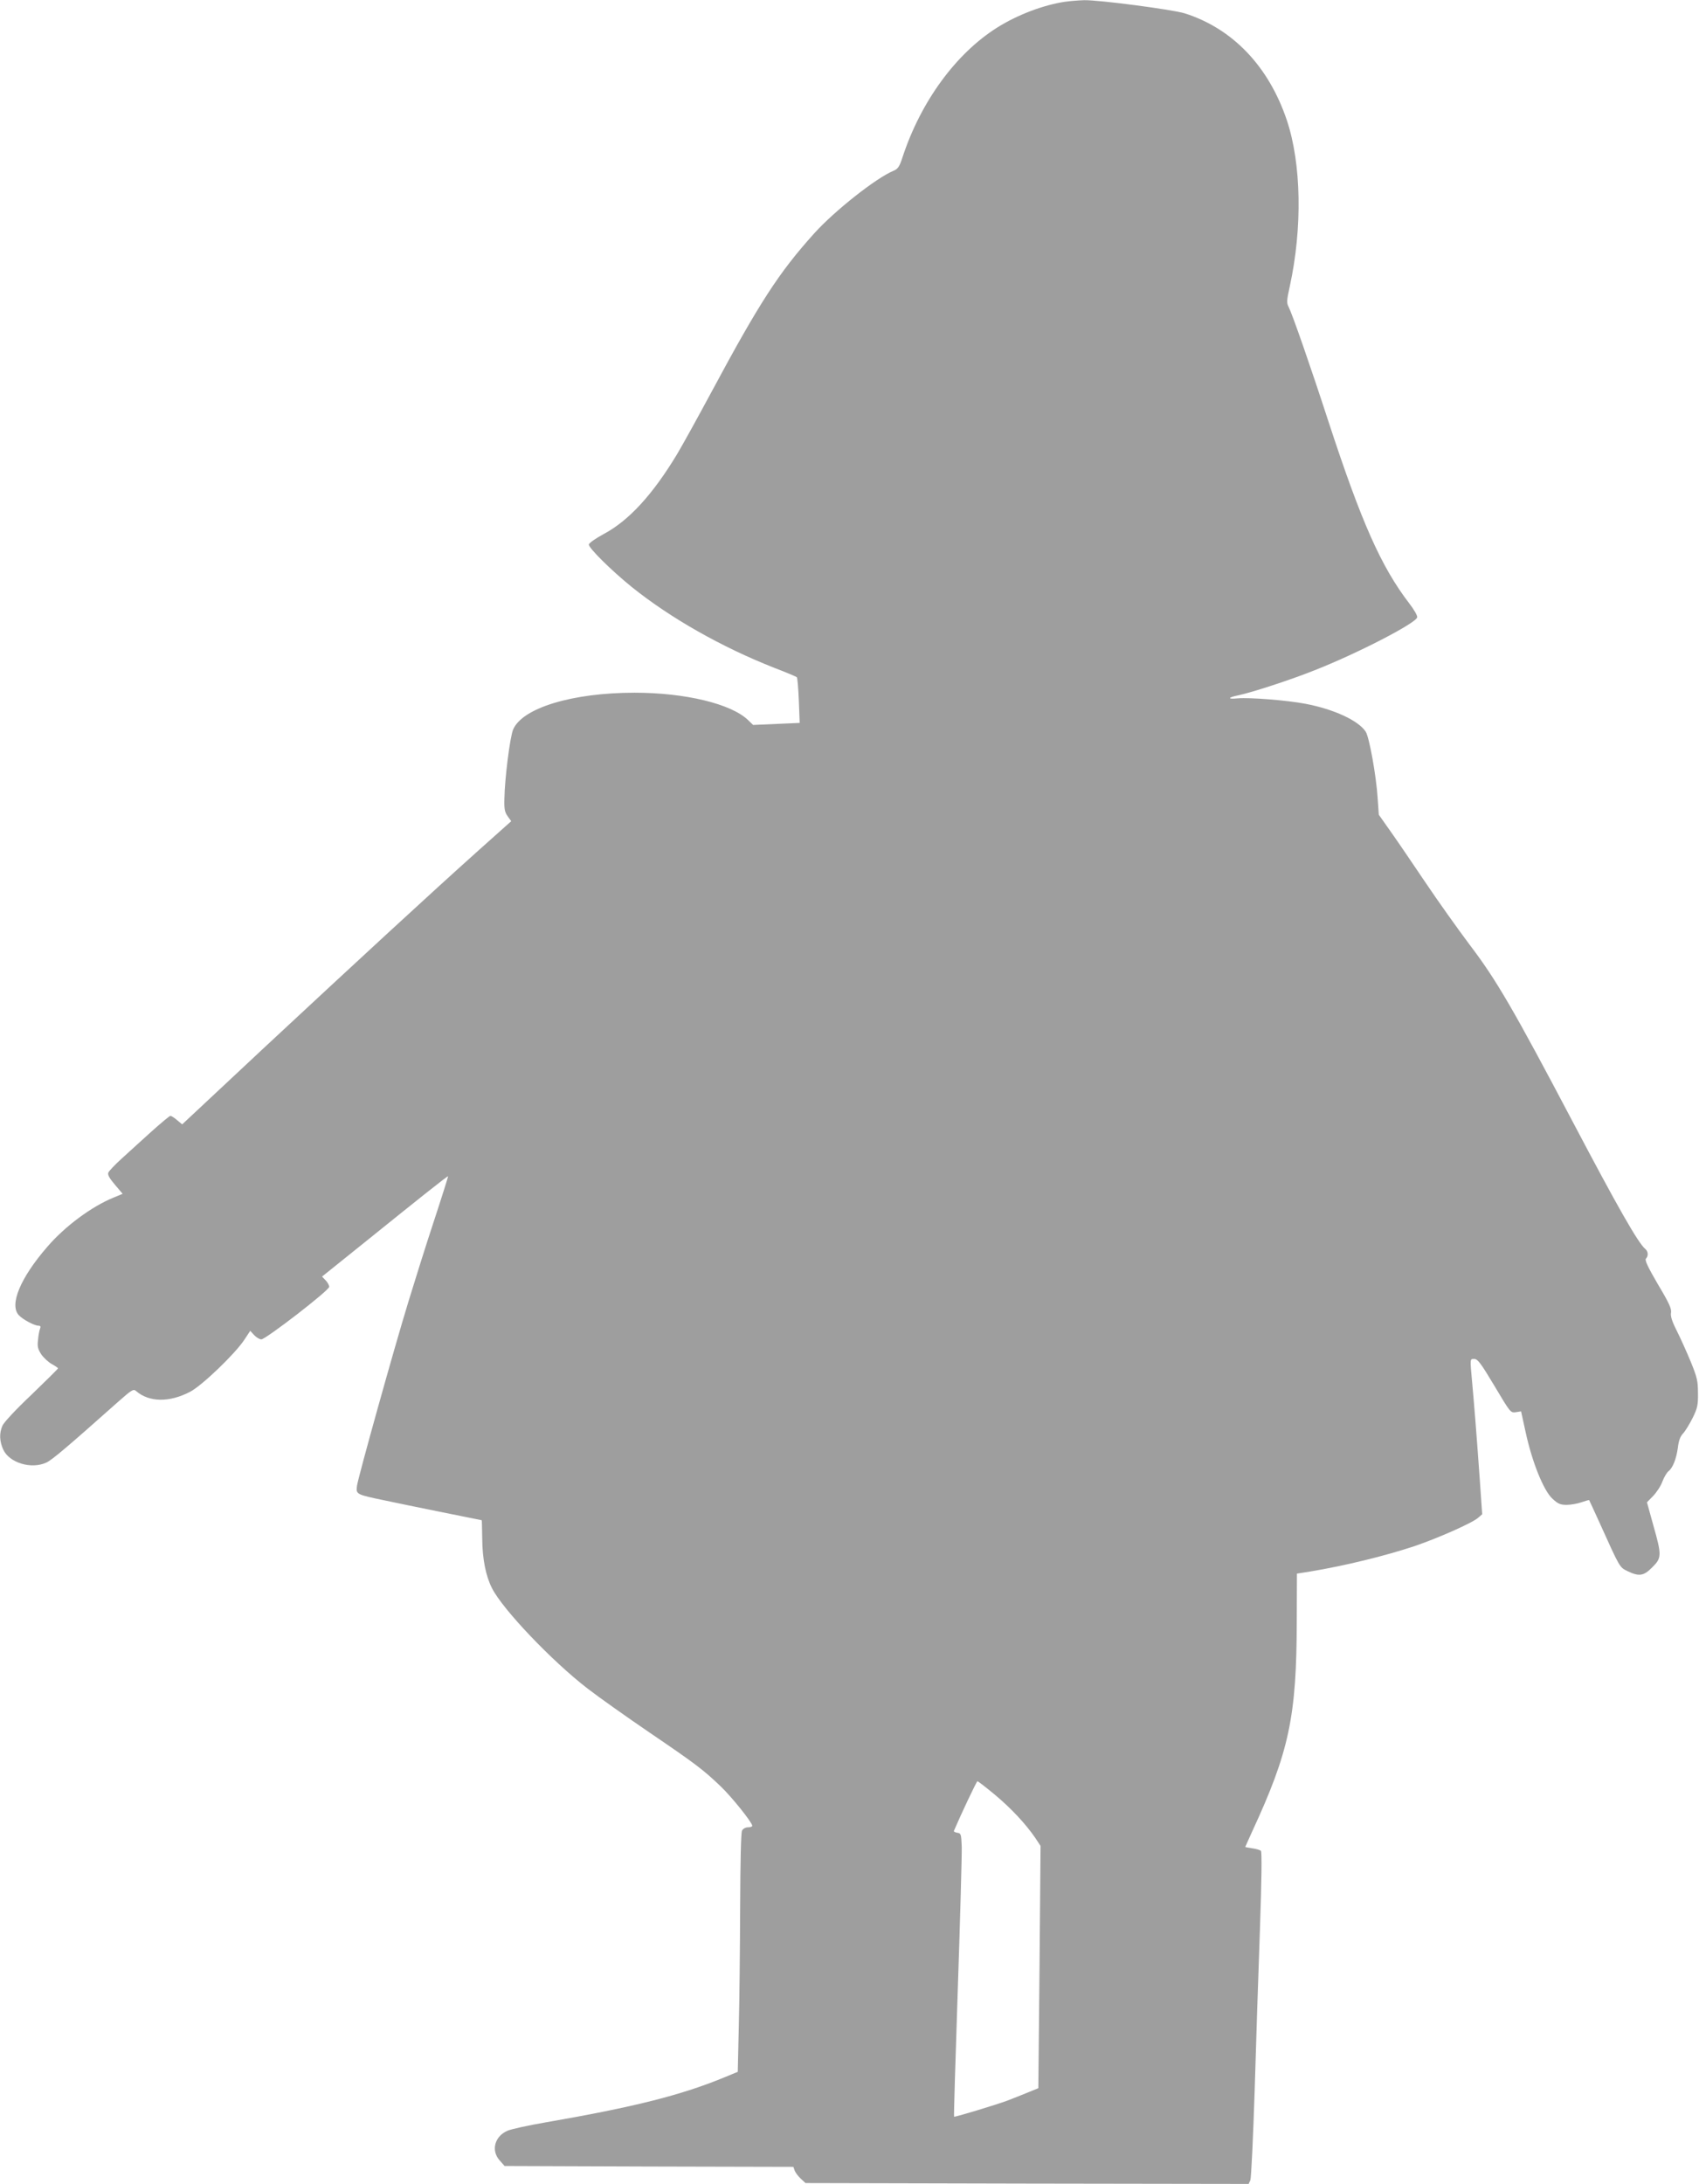 <?xml version="1.0" standalone="no"?>
<!DOCTYPE svg PUBLIC "-//W3C//DTD SVG 20010904//EN"
 "http://www.w3.org/TR/2001/REC-SVG-20010904/DTD/svg10.dtd">
<svg version="1.0" xmlns="http://www.w3.org/2000/svg"
 width="996pt" height="1280pt" viewBox="0 0 996 1280"
 preserveAspectRatio="xMidYMid meet">
<g transform="translate(0,1280) scale(0.1,-0.1)"
fill="#9e9e9e" stroke="none">
<path d="M6245 12790 c-128 -19 -279 -76 -400 -152 -241 -152 -447 -433 -554
-759 -18 -56 -27 -69 -53 -80 -102 -42 -346 -235 -465 -367 -207 -230 -320
-404 -603 -931 -78 -145 -169 -310 -202 -365 -142 -235 -282 -388 -429 -466
-46 -25 -85 -52 -87 -61 -3 -19 130 -151 251 -249 229 -184 530 -354 838 -475
68 -26 127 -51 130 -54 4 -3 9 -65 12 -137 l5 -131 -137 -6 -136 -6 -30 29
c-99 95 -368 160 -665 160 -364 0 -658 -89 -712 -216 -18 -43 -49 -284 -51
-404 -2 -62 2 -80 19 -104 l21 -29 -196 -175 c-280 -251 -703 -641 -1255
-1155 l-478 -447 -30 25 c-16 14 -34 25 -39 25 -5 0 -55 -42 -111 -92 -56 -51
-135 -122 -174 -158 -40 -36 -75 -73 -79 -83 -5 -13 7 -33 39 -71 l45 -53 -53
-22 c-130 -53 -286 -169 -389 -289 -158 -182 -223 -339 -167 -400 24 -26 92
-62 116 -62 11 0 14 -5 9 -17 -4 -10 -10 -39 -12 -66 -5 -39 -1 -54 19 -85 14
-20 42 -46 62 -57 20 -11 36 -22 36 -25 0 -3 -70 -72 -156 -155 -89 -84 -163
-163 -170 -182 -19 -44 -17 -90 5 -139 36 -78 165 -117 253 -76 33 15 126 94
416 352 85 75 94 81 110 67 76 -66 195 -68 317 -4 69 36 262 221 317 304 l35
53 23 -25 c13 -14 32 -25 42 -25 26 0 398 287 398 308 0 8 -9 26 -21 38 l-21
22 254 204 c320 258 482 387 485 384 1 -1 -36 -119 -83 -262 -47 -142 -114
-356 -150 -474 -87 -284 -293 -1024 -301 -1077 -7 -52 -6 -52 167 -88 97 -21
561 -115 564 -115 1 0 2 -48 3 -108 1 -120 21 -219 57 -290 63 -125 353 -429
561 -589 66 -51 230 -167 365 -259 266 -181 310 -214 414 -313 66 -63 186
-213 186 -232 0 -5 -11 -9 -25 -9 -14 0 -29 -8 -35 -19 -6 -13 -10 -176 -11
-453 -1 -238 -4 -552 -8 -697 l-6 -264 -70 -29 c-260 -108 -535 -177 -1060
-268 -99 -17 -198 -39 -219 -48 -76 -32 -99 -116 -47 -174 l29 -33 846 -3 847
-2 8 -23 c5 -12 21 -33 36 -47 l27 -25 1299 -3 1299 -2 10 22 c5 13 16 246 25
518 8 272 22 699 31 949 10 284 12 457 6 463 -5 5 -28 12 -51 15 -22 3 -41 7
-41 8 0 1 18 40 39 87 219 473 262 675 263 1239 l1 276 76 12 c205 34 438 91
613 149 138 47 342 137 374 167 l23 20 -14 202 c-20 283 -34 451 -45 573 -13
142 -13 135 13 135 20 0 39 -26 118 -158 93 -156 94 -158 125 -154 l31 5 27
-123 c38 -176 106 -343 157 -389 32 -30 47 -36 83 -36 24 0 63 7 86 15 24 8
44 14 46 13 1 -2 28 -59 59 -128 124 -275 119 -265 167 -289 67 -32 94 -28
144 23 56 55 56 71 6 247 l-37 134 37 38 c20 21 45 59 54 85 10 26 26 52 35
59 25 19 46 72 55 137 5 43 14 67 31 85 13 14 38 55 56 91 28 57 32 75 31 145
0 71 -5 92 -42 183 -23 56 -60 138 -82 182 -29 57 -38 87 -34 107 4 22 -11 56
-77 166 -59 101 -78 142 -70 150 15 15 14 42 -4 57 -42 35 -161 244 -425 745
-348 660 -447 831 -606 1040 -66 88 -183 252 -259 365 -76 113 -168 248 -205
300 l-67 95 -7 100 c-8 127 -49 356 -70 387 -43 65 -185 131 -352 163 -110 21
-327 38 -398 32 -62 -6 -60 5 4 18 80 17 305 90 445 146 250 98 597 277 603
311 2 10 -19 46 -46 81 -166 216 -281 477 -473 1063 -109 335 -213 633 -235
676 -12 23 -11 38 7 119 75 344 68 720 -17 974 -106 316 -318 538 -599 627
-71 22 -503 79 -590 77 -33 -1 -82 -5 -110 -9z m-414 -10508 c96 -80 181 -171
238 -254 l31 -47 -6 -710 -7 -710 -66 -27 c-36 -15 -88 -35 -116 -46 -67 -25
-308 -98 -312 -94 -2 1 8 340 22 751 14 412 24 785 23 829 -3 76 -4 81 -26 84
-13 2 -22 7 -20 11 41 96 133 291 138 291 4 0 49 -35 101 -78z"/>
</g>
</svg>
